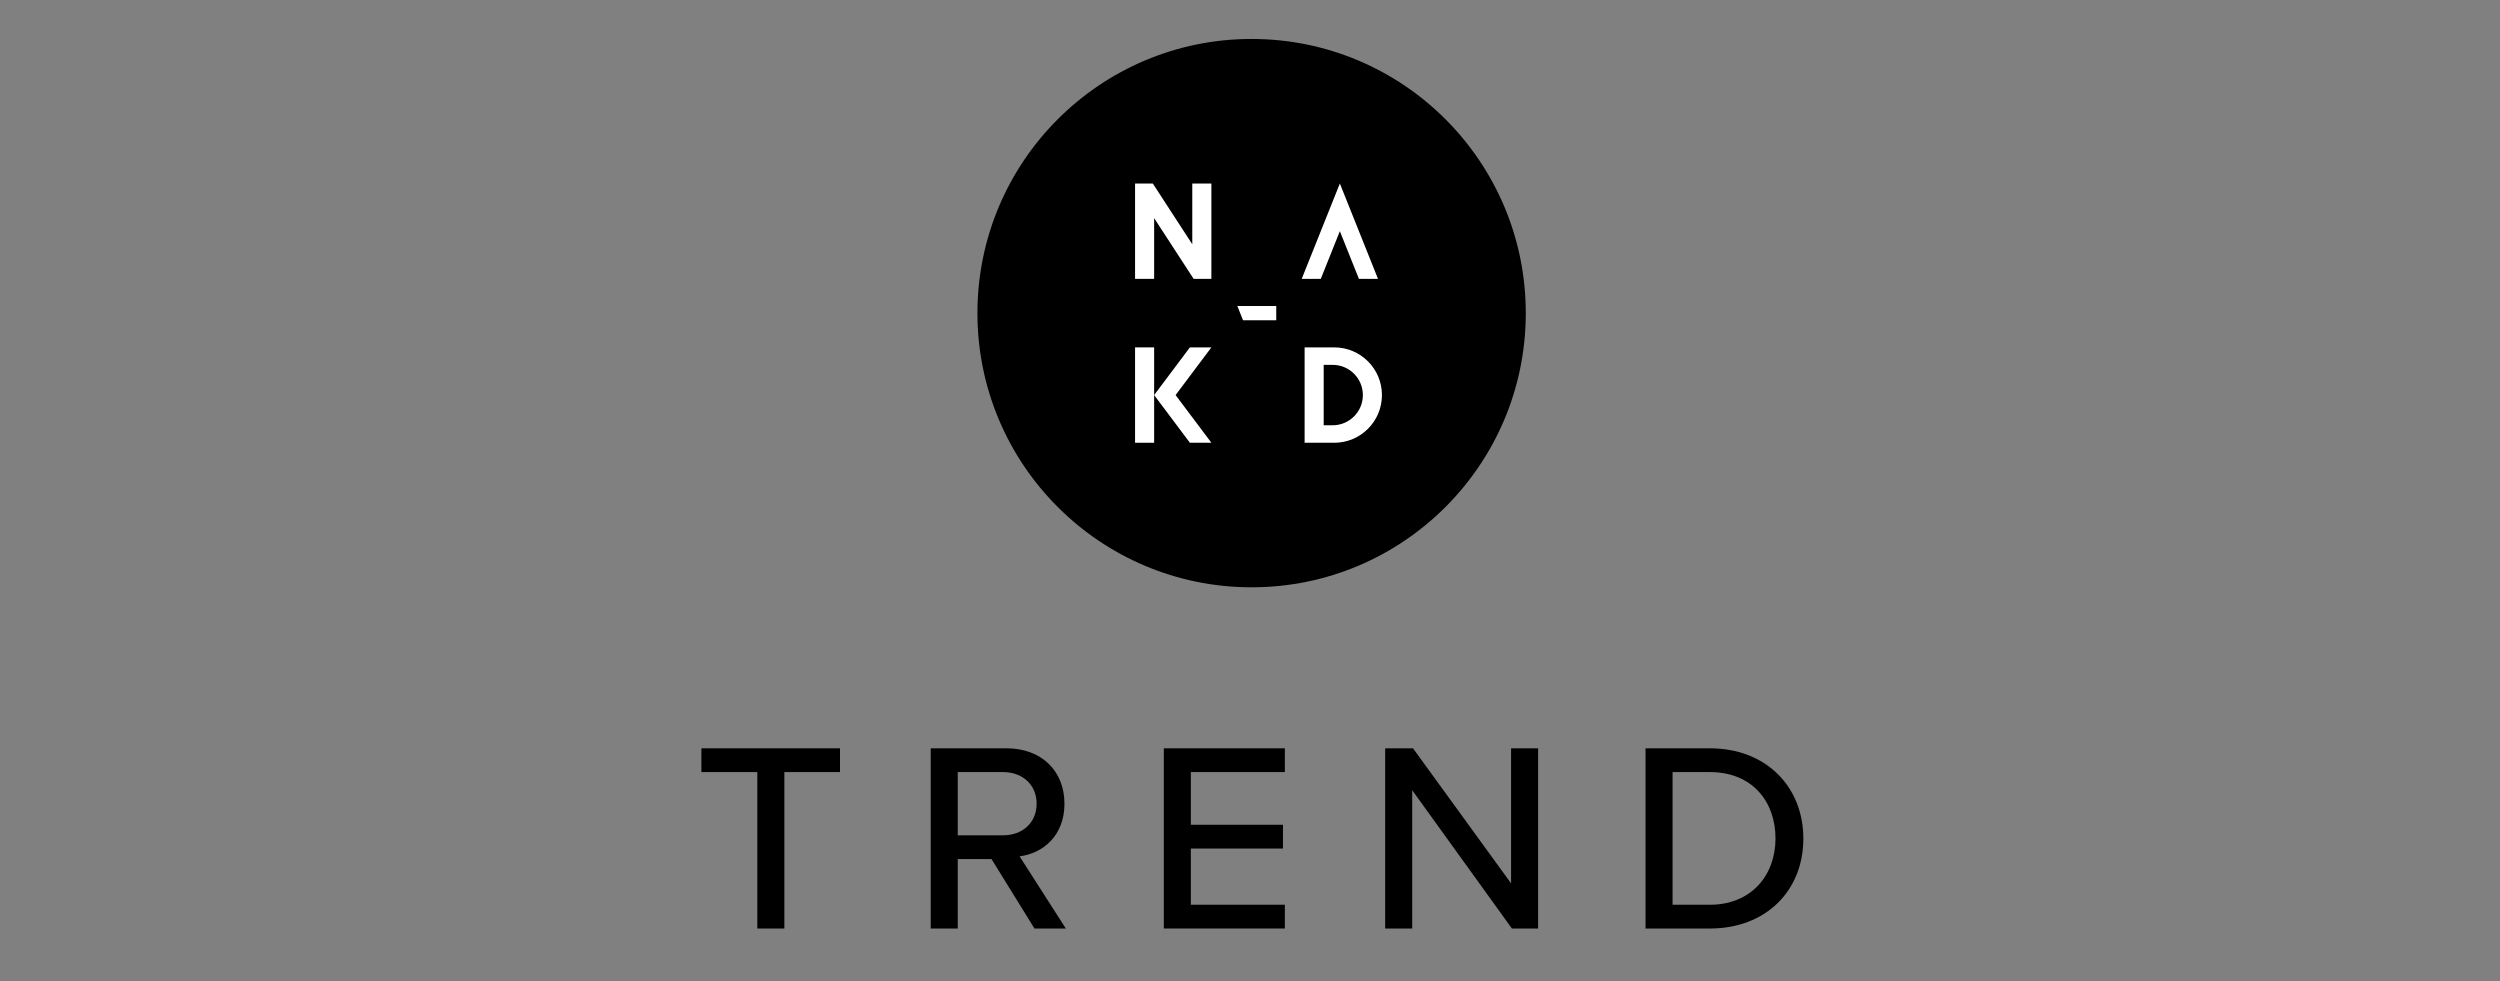 <?xml version="1.0" encoding="utf-8"?>
<!-- Generator: Adobe Illustrator 21.1.0, SVG Export Plug-In . SVG Version: 6.00 Build 0)  -->
<svg version="1.1" id="Lager_1" xmlns="http://www.w3.org/2000/svg" xmlns:xlink="http://www.w3.org/1999/xlink" x="0px" y="0px"
	 viewBox="0 0 157.282 61.723" style="enable-background:new 0 0 157.282 61.723;" xml:space="preserve">
<rect x="0" y="0" width="157.282" height="61.723" fill="#808080" stroke="none"/>
<style type="text/css">
	.st0{fill:#FFFFFF;}
</style>
<g>
	<circle cx="78.742" cy="19.7" r="17.249"/>
	<g>
		<path d="M47.646,48.574h-3.519v-1.496h8.72v1.496h-3.501v9.842h-1.7V48.574z"/>
		<path d="M62.379,54.047h-2.125v4.369h-1.7V47.078h4.776c2.159,0,3.638,1.393,3.638,3.484c0,2.039-1.376,3.127-2.822,3.314
			l2.907,4.539h-1.972L62.379,54.047z M63.11,48.574h-2.856v3.977h2.856c1.224,0,2.108-0.799,2.108-1.988
			S64.334,48.574,63.11,48.574z"/>
		<path d="M73.219,47.078h7.615v1.496h-5.915v3.314h5.796v1.496h-5.796v3.535h5.915v1.496h-7.615V47.078z"/>
		<path d="M88.845,49.713v8.703h-1.7V47.078h1.751l6.17,8.498v-8.498h1.7v11.338h-1.648L88.845,49.713z"/>
		<path d="M103.526,47.078h4.046c3.535,0,5.881,2.414,5.881,5.678c0,3.279-2.346,5.66-5.881,5.66h-4.046V47.078z M107.572,56.92
			c2.617,0,4.13-1.869,4.13-4.164c0-2.33-1.461-4.182-4.13-4.182h-2.346v8.346H107.572z"/>
	</g>
	<g>
		<polygon class="st0" points="84.294,11.545 81.894,17.545 83.094,17.545 84.294,14.545 85.494,17.545 86.694,17.545 		"/>
		<g>
			<polygon class="st0" points="71.41,21.855 71.41,27.855 72.61,27.855 72.61,24.855 72.61,21.855 			"/>
			<polygon class="st0" points="76.211,21.855 74.86,21.855 72.61,24.855 74.86,27.855 76.211,27.855 73.96,24.855 			"/>
		</g>
		<g>
			<polygon class="st0" points="80.292,19.25 77.844,19.25 78.204,20.15 80.292,20.15 			"/>
		</g>
		<polygon class="st0" points="75.01,11.545 75.01,15.367 72.526,11.545 71.41,11.545 71.41,17.545 72.61,17.545 72.61,13.723 
			75.095,17.545 76.211,17.545 76.211,11.545 		"/>
		<path class="st0" d="M83.942,21.855h-1.865v6h1.865c1.657,0,3-1.343,3-3C86.942,23.198,85.599,21.855,83.942,21.855z
			 M83.842,26.755h-0.565v-3.8h0.565c1.049,0,1.9,0.851,1.9,1.9C85.742,25.904,84.891,26.755,83.842,26.755z"/>
	</g>
</g>
</svg>
